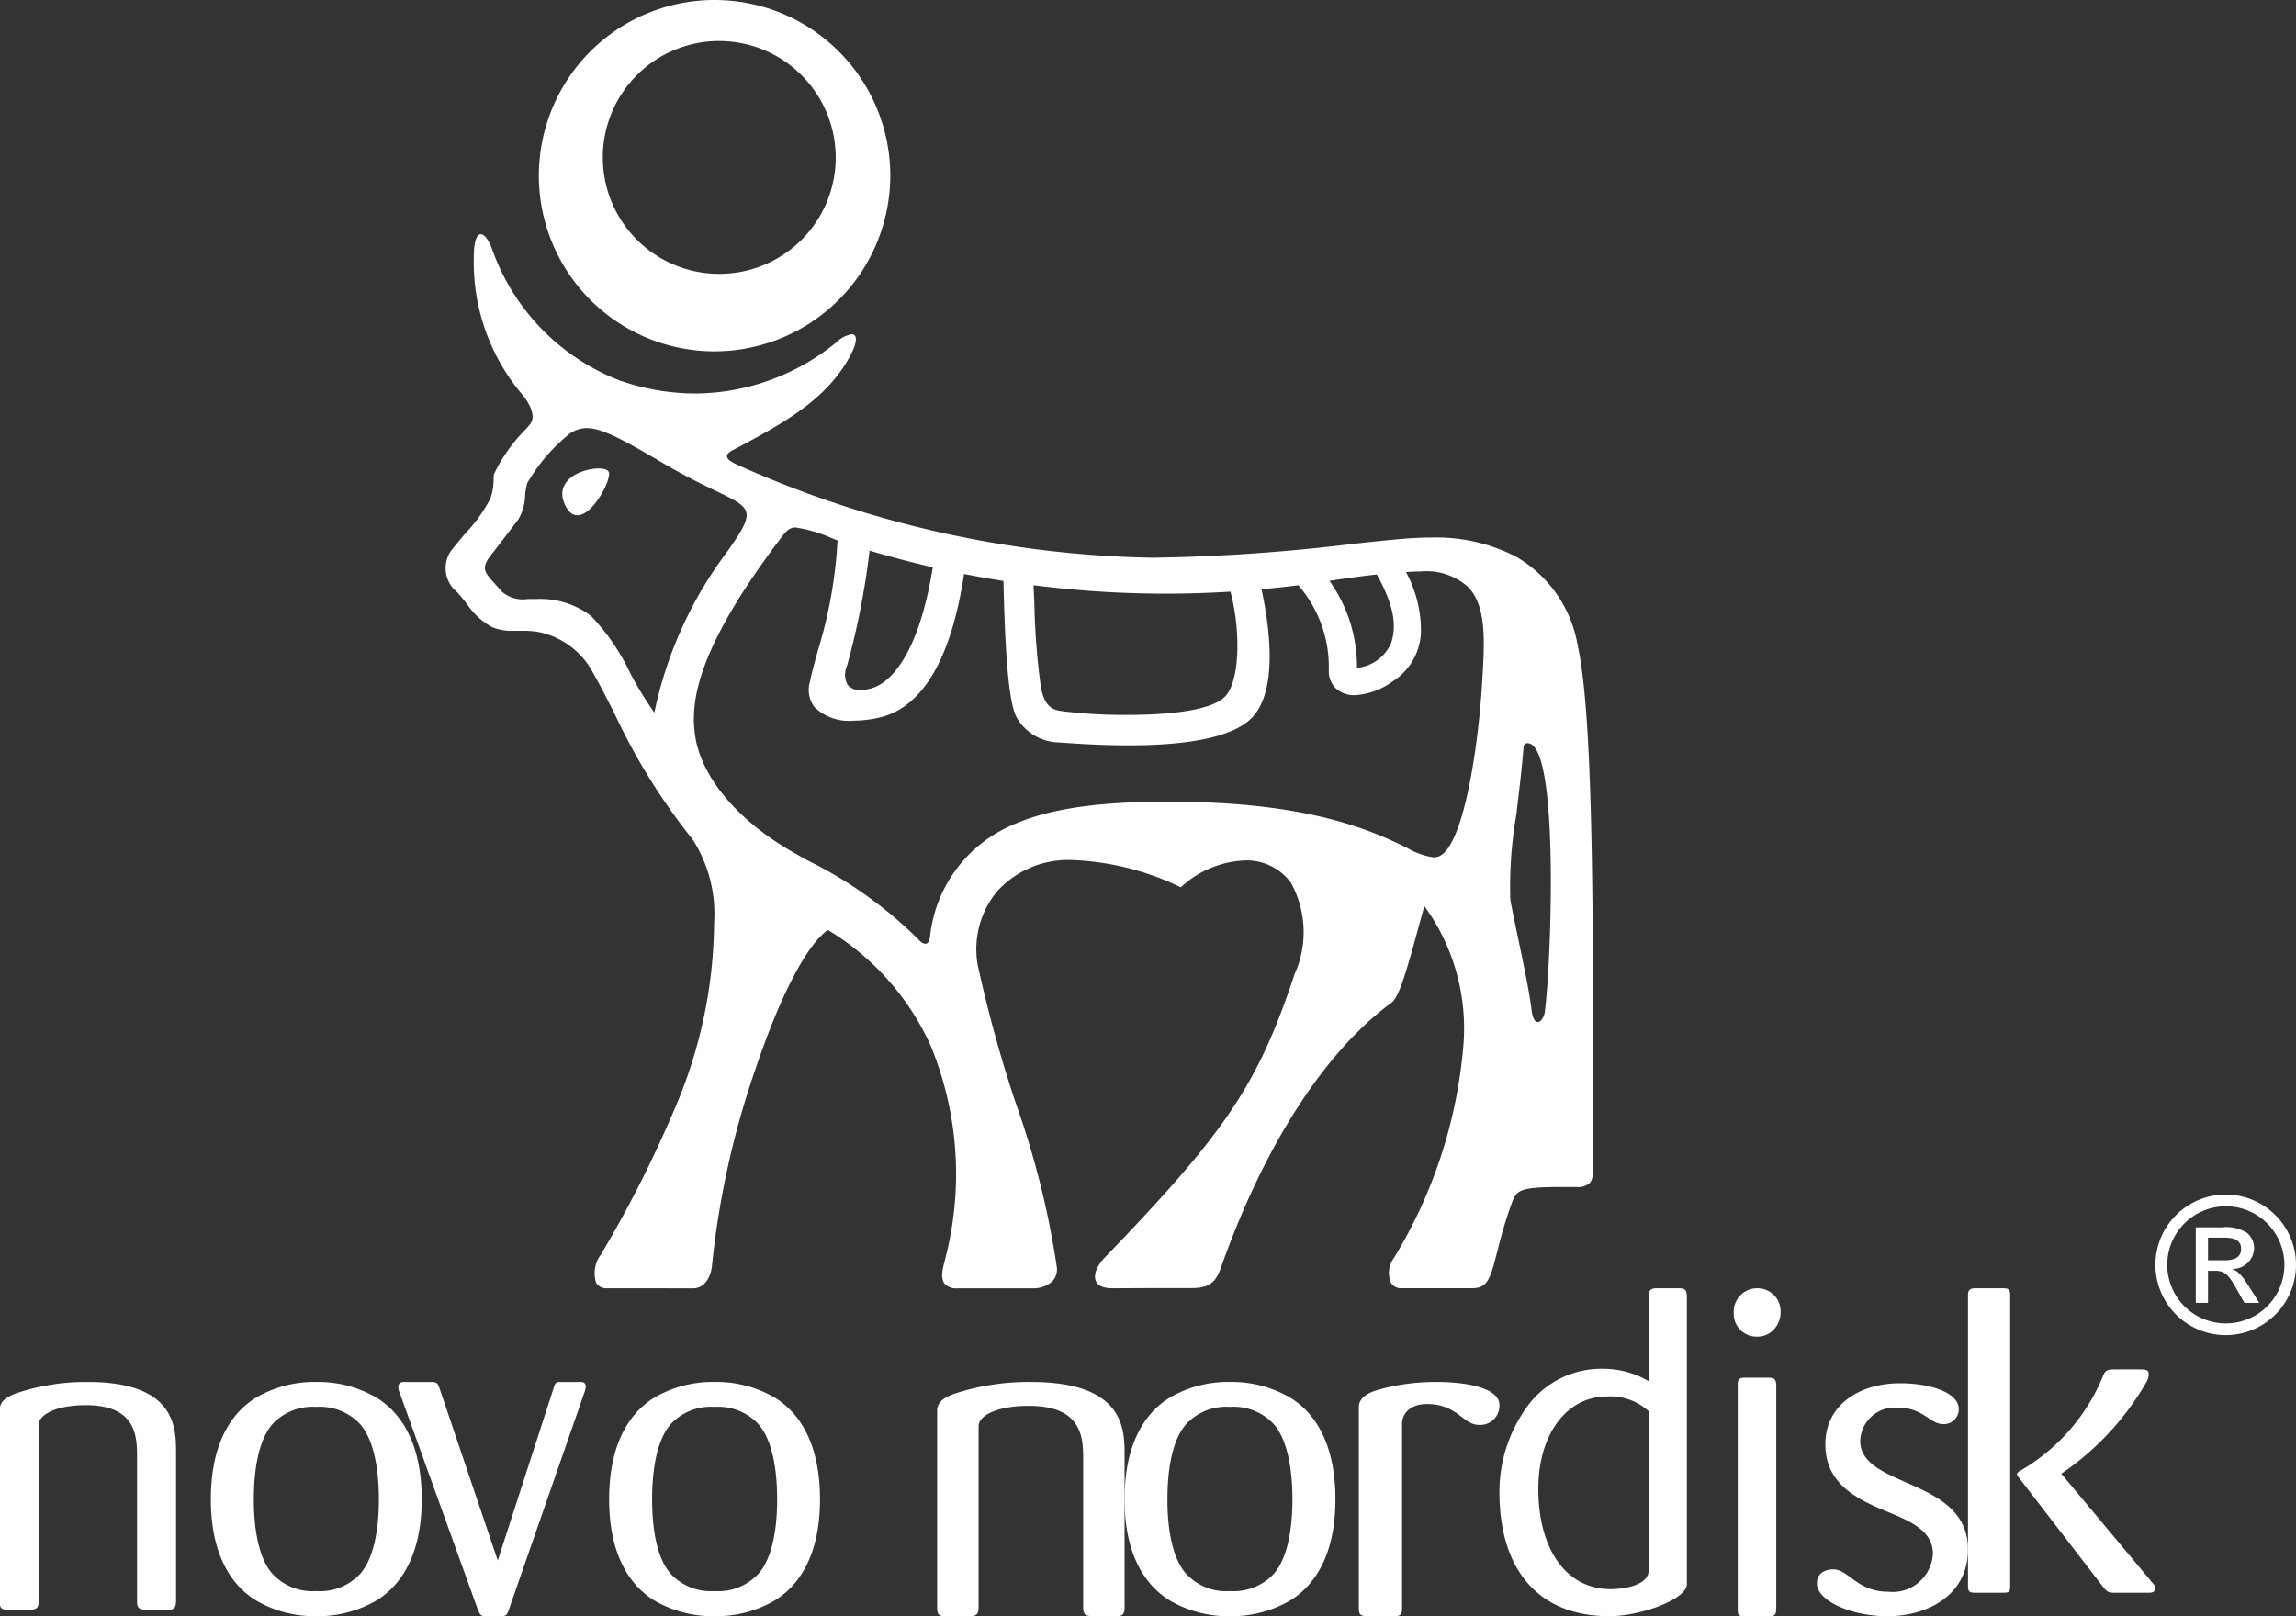 <svg id="NNVI_Bull_KO_white" data-name="NNVI_Bull KO_white" xmlns="http://www.w3.org/2000/svg" xmlns:xlink="http://www.w3.org/1999/xlink" width="98" height="69" viewBox="0 0 98 69">
  <rect x="0" y="0" width="98" height="69" fill="#333333" stroke="none"/>
  <defs>
    <clipPath id="clip-path">
      <path id="Clip_8" data-name="Clip 8" d="M0,0H84V10H0Z" fill="none"/>
    </clipPath>
  </defs>
  <path id="Fill_1" data-name="Fill 1" d="M8,9.623V3.109C8,2,7.982,0,3.993,0a10.182,10.182,0,0,0-3.1.452C.22.659,0,.9,0,1.226V9.641C0,9.964.1,10,.379,10h.972c.276,0,.418-.036.418-.377V1.887c0-.437.75-.867,2.144-.867,2.32,0,2.32,1.414,2.32,2.3v6.3c0,.341.12.377.438.377H7.764C7.982,9.964,8,9.792,8,9.623" transform="translate(40 59)" fill="#fffffe"/>
  <path id="Fill_2" data-name="Fill 2" d="M4.494,10A4.919,4.919,0,0,1,1.91,9.318C1.039,8.777,0,7.591,0,5.009,0,2.409,1.039,1.22,1.91.68A4.906,4.906,0,0,1,4.494,0,4.935,4.935,0,0,1,7.088.68C7.96,1.221,9,2.411,9,5.009,9,7.589,7.96,8.776,7.088,9.318A4.948,4.948,0,0,1,4.494,10Zm0-8.936a2.317,2.317,0,0,0-1.725.6c-.606.522-.94,1.709-.94,3.344s.334,2.8.94,3.32a2.3,2.3,0,0,0,1.725.6,2.334,2.334,0,0,0,1.737-.6c.6-.521.933-1.7.933-3.32S6.833,2.19,6.231,1.665A2.347,2.347,0,0,0,4.494,1.064Z" transform="translate(48 59)" fill="#fffffe"/>
  <path id="Fill_3" data-name="Fill 3" d="M6,.98C6,.3,4.737,0,3.312,0A8.986,8.986,0,0,0,.955.3C.249.473,0,.751,0,1.073V9.68c0,.3.126.32.416.32H1.469c.249,0,.375-.015.375-.32V1.794c0-.511.434-.852,1.053-.852,1.326,0,1.53.89,2.236.89A.816.816,0,0,0,6,.98" transform="translate(58 59)" fill="#fffffe"/>
  <path id="Fill_4" data-name="Fill 4" d="M4.687,14C1.708,14,0,12.067,0,8.7a6.179,6.179,0,0,1,1.1-3.53,3.91,3.91,0,0,1,3.25-1.732,3.853,3.853,0,0,1,2.022.53V.432C6.37.132,6.4,0,6.719,0H7.63C7.9,0,8,.034,8,.394V12.632C8,13.28,6.025,14,4.687,14Zm-.1-9.38c-1.723,0-2.927,1.62-2.927,3.94,0,2.6,1.206,4.285,3.074,4.285.786,0,1.632-.244,1.632-.778V5.246A2.4,2.4,0,0,0,4.592,4.621Z" transform="translate(64 55)" fill="#fffffe"/>
  <path id="Fill_5" data-name="Fill 5" d="M1.447,14h-1c-.276,0-.276-.075-.276-.353V4.19c0-.256,0-.373.315-.373h.961c.3,0,.369.066.369.373v9.458C1.816,13.984,1.728,14,1.447,14ZM1,2.065a.978.978,0,0,1-1-1.02A1,1,0,0,1,1.022,0,.981.981,0,0,1,2,.986a1.088,1.088,0,0,1-.3.789A.958.958,0,0,1,1,2.065Z" transform="translate(74 55)" fill="#fffffe"/>
  <path id="Fill_6" data-name="Fill 6" d="M7.735,13H6.354c-.324,0-.4,0-.607-.274L2.132,8.032a.138.138,0,0,1-.04-.094.167.167,0,0,1,.078-.113A8.314,8.314,0,0,0,5.765,3.74c.094-.265.238-.276.53-.276H7.349c.246,0,.364.03.364.2a.691.691,0,0,1-.113.367A11.892,11.892,0,0,1,3.982,7.918L4,7.938l3.855,4.617.023.026c.072.081.12.135.12.216C8,12.98,7.814,13,7.735,13ZM1.418,13H.346C.07,13,0,12.971,0,12.708V.3C0,.044.111,0,.346,0H1.418C1.667,0,1.8,0,1.8.262V12.726C1.8,13,1.707,13,1.418,13Z" transform="translate(84 55)" fill="#fffffe"/>
  <g id="Group_10" data-name="Group 10" transform="translate(0 59)">
    <path id="Clip_8-2" data-name="Clip 8" d="M0,0H84V10H0Z" fill="none"/>
    <g id="Group_10-2" data-name="Group 10" clip-path="url(#clip-path)">
      <path id="Fill_7" data-name="Fill 7" d="M6.449,7.1c0-3.084-4.6-2.606-4.6-4.642A1.474,1.474,0,0,1,3.456,1.043c1.087,0,1.368.7,1.925.7A.634.634,0,0,0,6.055,1.1C6.055.4,4.841,0,3.552,0,1.851,0,.36.9.36,2.6c0,1.577,1.138,2.257,2.5,2.824,1.085.445,2.091.846,2.091,1.856A1.723,1.723,0,0,1,3.031,8.9c-1.31,0-1.686-.953-2.32-.953-.317,0-.711.128-.711.6,0,.752,1.5,1.4,3.01,1.4,1.681,0,3.438-.881,3.438-2.845" transform="translate(77.551 0.055)" fill="#fffffe"/>
      <path id="Fill_9" data-name="Fill 9" d="M7.525,9.355V3.022C7.525,1.944,7.507,0,3.752,0A9.311,9.311,0,0,0,.837.44C.2.64,0,.878,0,1.192v8.18c0,.314.091.349.352.349h.915c.261,0,.395-.035.395-.366V1.834c0-.425.709-.843,2.015-.843C5.86.991,5.86,2.366,5.86,3.228V9.355c0,.331.116.366.414.366H7.3c.2-.035.223-.2.223-.366" transform="translate(-0.01)" fill="#fffffe"/>
    </g>
  </g>
  <path id="Fill_11" data-name="Fill 11" d="M4.5,10A4.929,4.929,0,0,1,1.91,9.318C1.039,8.778,0,7.592,0,5.009,0,2.408,1.039,1.22,1.91.68A4.916,4.916,0,0,1,4.5,0,4.935,4.935,0,0,1,7.088.68C7.96,1.221,9,2.411,9,5.009,9,7.59,7.96,8.776,7.088,9.318A4.948,4.948,0,0,1,4.5,10Zm0-8.936a2.34,2.34,0,0,0-1.732.6c-.6.524-.933,1.711-.933,3.344s.331,2.8.933,3.32a2.326,2.326,0,0,0,1.732.6,2.331,2.331,0,0,0,1.735-.6c.6-.521.937-1.7.937-3.32S6.836,2.19,6.232,1.665A2.345,2.345,0,0,0,4.5,1.064Z" transform="translate(9 59)" fill="#fffffe"/>
  <path id="Fill_12" data-name="Fill 12" d="M4.5,10A4.934,4.934,0,0,1,1.91,9.318C1.039,8.777,0,7.59,0,5.009,0,2.41,1.039,1.221,1.91.68A4.921,4.921,0,0,1,4.5,0,4.915,4.915,0,0,1,7.088.68C7.96,1.219,9,2.408,9,5.009,9,7.592,7.96,8.778,7.088,9.318A4.928,4.928,0,0,1,4.5,10Zm0-8.936a2.342,2.342,0,0,0-1.733.6c-.6.524-.933,1.711-.933,3.344s.331,2.8.933,3.32a2.329,2.329,0,0,0,1.733.6,2.328,2.328,0,0,0,1.732-.6c.605-.519.939-1.7.939-3.32s-.333-2.821-.939-3.344A2.341,2.341,0,0,0,4.5,1.064Z" transform="translate(26 59)" fill="#fffffe"/>
  <path id="Fill_13" data-name="Fill 13" d="M8,.2C8,0,7.853,0,7.762,0H6.847c-.13.018-.165.076-.22.271L4.246,7.624,1.774.311C1.683.039,1.647,0,1.372,0H.257C.182,0,0,0,0,.232A.757.757,0,0,0,.073.5l3.312,9.19c.092.23.129.29.273.306h.717c.217,0,.257-.016.349-.287L7.927.5A.988.988,0,0,0,8,.2" transform="translate(17 59)" fill="#fffffe"/>
  <path id="Fill_14" data-name="Fill 14" d="M3,6A3,3,0,1,1,6,3,3,3,0,0,1,3,6ZM3,.5A2.5,2.5,0,1,0,5.505,3,2.5,2.5,0,0,0,3,.5ZM2.244,4.623H1.722V1.4H2.837a1.639,1.639,0,0,1,1.064.23.831.831,0,0,1,.31.644.907.907,0,0,1-.918.9v.015c.187.07.35.169.748.811l.391.623-.633,0-.287-.508c-.383-.686-.536-.859-.961-.859H2.244V4.622Zm0-2.784v.968h.633c.253,0,.78,0,.78-.488s-.513-.481-.82-.481Z" transform="translate(92 51)" fill="#fffffe"/>
  <path id="Fill_15" data-name="Fill 15" d="M.114,1.55C.78,2.972,2.11.607,1.993.168S-.546.131.114,1.55" transform="translate(24 20)" fill="#fffffe"/>
  <path id="Fill_16" data-name="Fill 16" d="M7.5,15A7.5,7.5,0,1,1,15,7.5,7.51,7.51,0,0,1,7.5,15Zm.2-13.25a4.971,4.971,0,1,0,4.971,4.972A4.981,4.981,0,0,0,7.7,1.751Z" transform="translate(23)" fill="#fffffe"/>
  <path id="Fill_17" data-name="Fill 17" d="M28.473,45c-.373,0-.617-.109-.7-.316-.109-.257.041-.642.393-1.007,5.172-5.36,6.533-7.394,8.091-12.09a4.357,4.357,0,0,0-.157-3.9,2.343,2.343,0,0,0-1.964-.952A4.272,4.272,0,0,0,31.4,27.881a11.615,11.615,0,0,0-4.574-1.16,4.1,4.1,0,0,0-3.284,1.352,3.892,3.892,0,0,0-.814,3.108,57.035,57.035,0,0,0,1.622,5.9,37.158,37.158,0,0,1,1.761,7.031.761.761,0,0,1-.191.59,1.2,1.2,0,0,1-.84.3H21.879a.674.674,0,0,1-.563-.2c-.185-.241-.077-.648,0-.945.017-.065.034-.127.045-.179a14.372,14.372,0,0,0-.655-9.076,11.107,11.107,0,0,0-4.371-4.9c-.916.654-2.045,2.831-3.1,5.971a36.976,36.976,0,0,0-1.839,8.3c-.035.512-.3,1.029-.806,1.029h-.581L8.072,45c-.575,0-.969,0-1.173,0a.492.492,0,0,1-.453-.232,1.326,1.326,0,0,1,.205-1.212A51.193,51.193,0,0,0,9.8,37.33a20.39,20.39,0,0,0,1.68-7.882v-.037a5.892,5.892,0,0,0-.909-3.564,26.532,26.532,0,0,1-3.335-5.371c-.311-.611-.6-1.188-.887-1.684A3.4,3.4,0,0,0,3.973,16.98a3.594,3.594,0,0,0-.649-.049l-.2,0H2.934A2.181,2.181,0,0,1,2,16.771,3.023,3.023,0,0,1,.942,15.8C.8,15.622.661,15.442.5,15.27a1.307,1.307,0,0,1-.234-1.777c.2-.25.394-.48.562-.682a6.686,6.686,0,0,0,1.1-1.521,2.333,2.333,0,0,0,.139-.786c0-.081.007-.164.015-.258A6.966,6.966,0,0,1,3.465,8.3l.151-.178c.252-.3.09-.816-.445-1.421A8.747,8.747,0,0,1,1.223.979c0-.622.11-.979.3-.979.153,0,.334.238.482.637a9.341,9.341,0,0,0,5.429,5.6,9.878,9.878,0,0,0,3.241.563,9.6,9.6,0,0,0,6.033-2.194,1.249,1.249,0,0,1,.645-.337.158.158,0,0,1,.15.08c.1.178-.054.612-.419,1.191C16.1,7.112,14.494,8.044,12.5,9.1l-.08.042c-.2.105-.395.2-.391.333s.171.249.513.4A45.069,45.069,0,0,0,30.191,13.81a79.13,79.13,0,0,0,8.5-.585c.93-.1,1.733-.188,2.374-.236.352-.026.677-.039,1-.039a7.444,7.444,0,0,1,3.66.824,5.444,5.444,0,0,1,2.621,3.808C49.007,20.616,49,28.9,49,37.665q0,.993,0,1.986v.081c0,.349,0,.624-.158.785a.752.752,0,0,1-.554.16h-.023c-.215,0-.411,0-.591,0-1.827,0-1.944.132-2.148.69a18.225,18.225,0,0,0-.577,1.91c-.048.183-.1.375-.155.591-.226.847-.4,1.129-.954,1.129H40.792a.476.476,0,0,1-.427-.243,1.06,1.06,0,0,1,.117-1.024,20.676,20.676,0,0,0,2.971-9,8.875,8.875,0,0,0-1.659-6.049l-.071.26c-.676,2.481-.984,3.614-1.336,3.872-2.825,2.073-5.4,6.051-7.236,11.2-.036.1-.062.175-.078.214-.228.58-.528.766-1.235.766l-1.705,0h-.171ZM46.206,21.729a.166.166,0,0,0-.176.167c-.074.938-.195,1.933-.311,2.9a17.858,17.858,0,0,0-.253,3.626c.068.376.187.947.314,1.552.237,1.131.507,2.413.588,3.124.054.465.191.535.268.535.131,0,.268-.2.3-.428.255-1.912.592-10.252-.483-11.357A.357.357,0,0,0,46.206,21.729ZM14.964,12.52c-.263,0-.393.134-.61.42-3.7,4.874-3.9,7.12-3.674,8.533.287,1.754,1.855,3.6,4.194,4.925l.554.314a18.009,18.009,0,0,1,4.818,3.44.375.375,0,0,0,.247.141c.07,0,.162-.047.2-.271A5.84,5.84,0,0,1,24.042,25.3c1.56-.742,3.647-1.072,6.769-1.072.294,0,.594,0,.918.008,5.455.1,7.963,1.3,9.31,1.951a3.118,3.118,0,0,0,1.148.415.6.6,0,0,0,.242-.048c1.033-.446,1.657-4.6,1.824-7.285l.007-.111c.11-1.741.2-3.245-.58-4.081a2.659,2.659,0,0,0-2.037-.68c-.2,0-.408.01-.629.029a5.235,5.235,0,0,1,.636,2.57,2.588,2.588,0,0,1-1.2,2.09,3.028,3.028,0,0,1-1.616.593,1.152,1.152,0,0,1-.818-.292,1.01,1.01,0,0,1-.3-.751,5.323,5.323,0,0,0-1.3-3.651c-.5.065-.96.115-1.571.172.343,1.578.737,4.4-.464,5.539-.784.747-2.542,1.125-5.225,1.125-.88,0-1.865-.042-2.927-.123a2.127,2.127,0,0,1-1.864-1.121c-.187-.418-.446-1.472-.533-5.773-.609-.1-1.081-.179-1.683-.3-.555,3.645-1.777,5.71-3.629,6.135a4.967,4.967,0,0,1-1.093.128,2.11,2.11,0,0,1-1.664-.579,1.212,1.212,0,0,1-.2-1.056c.09-.438.217-.893.352-1.374a19.568,19.568,0,0,0,.834-4.686l-.161-.06A6.24,6.24,0,0,0,14.964,12.52Zm10.151,2.465c.012.246.023.515.035.8a30.4,30.4,0,0,0,.279,3.556c.172.912.579.972.905,1.021a21.738,21.738,0,0,0,2.784.16c1.263,0,3.482-.1,4.156-.768s.676-2.916.244-4.495c-.921.057-1.853.086-2.768.086A44.643,44.643,0,0,1,25.115,14.985Zm-21.259.591a3.568,3.568,0,0,1,2.381.73A9.211,9.211,0,0,1,7.9,18.738a14.7,14.7,0,0,0,1.03,1.687A17.223,17.223,0,0,1,12.079,13.5c.142-.205.263-.382.356-.525.37-.572.483-.874.415-1.115-.091-.324-.524-.532-1.31-.91-.543-.261-1.286-.618-2.2-1.154-1.754-1.033-2.652-1.52-3.3-1.52a1.284,1.284,0,0,0-.875.364,7.465,7.465,0,0,0-1.66,1.987,2.536,2.536,0,0,0-.09.51,2.189,2.189,0,0,1-.289,1.036c-.294.388-.979,1.281-1.056,1.382-.568.678-.436.824.053,1.368.084.093.178.2.282.32a1.352,1.352,0,0,0,1.114.332h.334Zm14.259-2.068a32.318,32.318,0,0,1-.962,4.918.914.914,0,0,0,.025.812.651.651,0,0,0,.55.219,1.779,1.779,0,0,0,.612-.12c.53-.207,1.831-1.121,2.473-5.119C19.929,14.016,19.021,13.776,18.115,13.507Zm21.652,1.017c-.672.073-1.34.17-2.021.272a6.34,6.34,0,0,1,1.174,3.7.214.214,0,0,0,.068.009,1.792,1.792,0,0,0,1.385-1.037c.187-.585.261-1.392-.607-2.942Z" transform="translate(19 10)" fill="#fffffe"/>
</svg>
